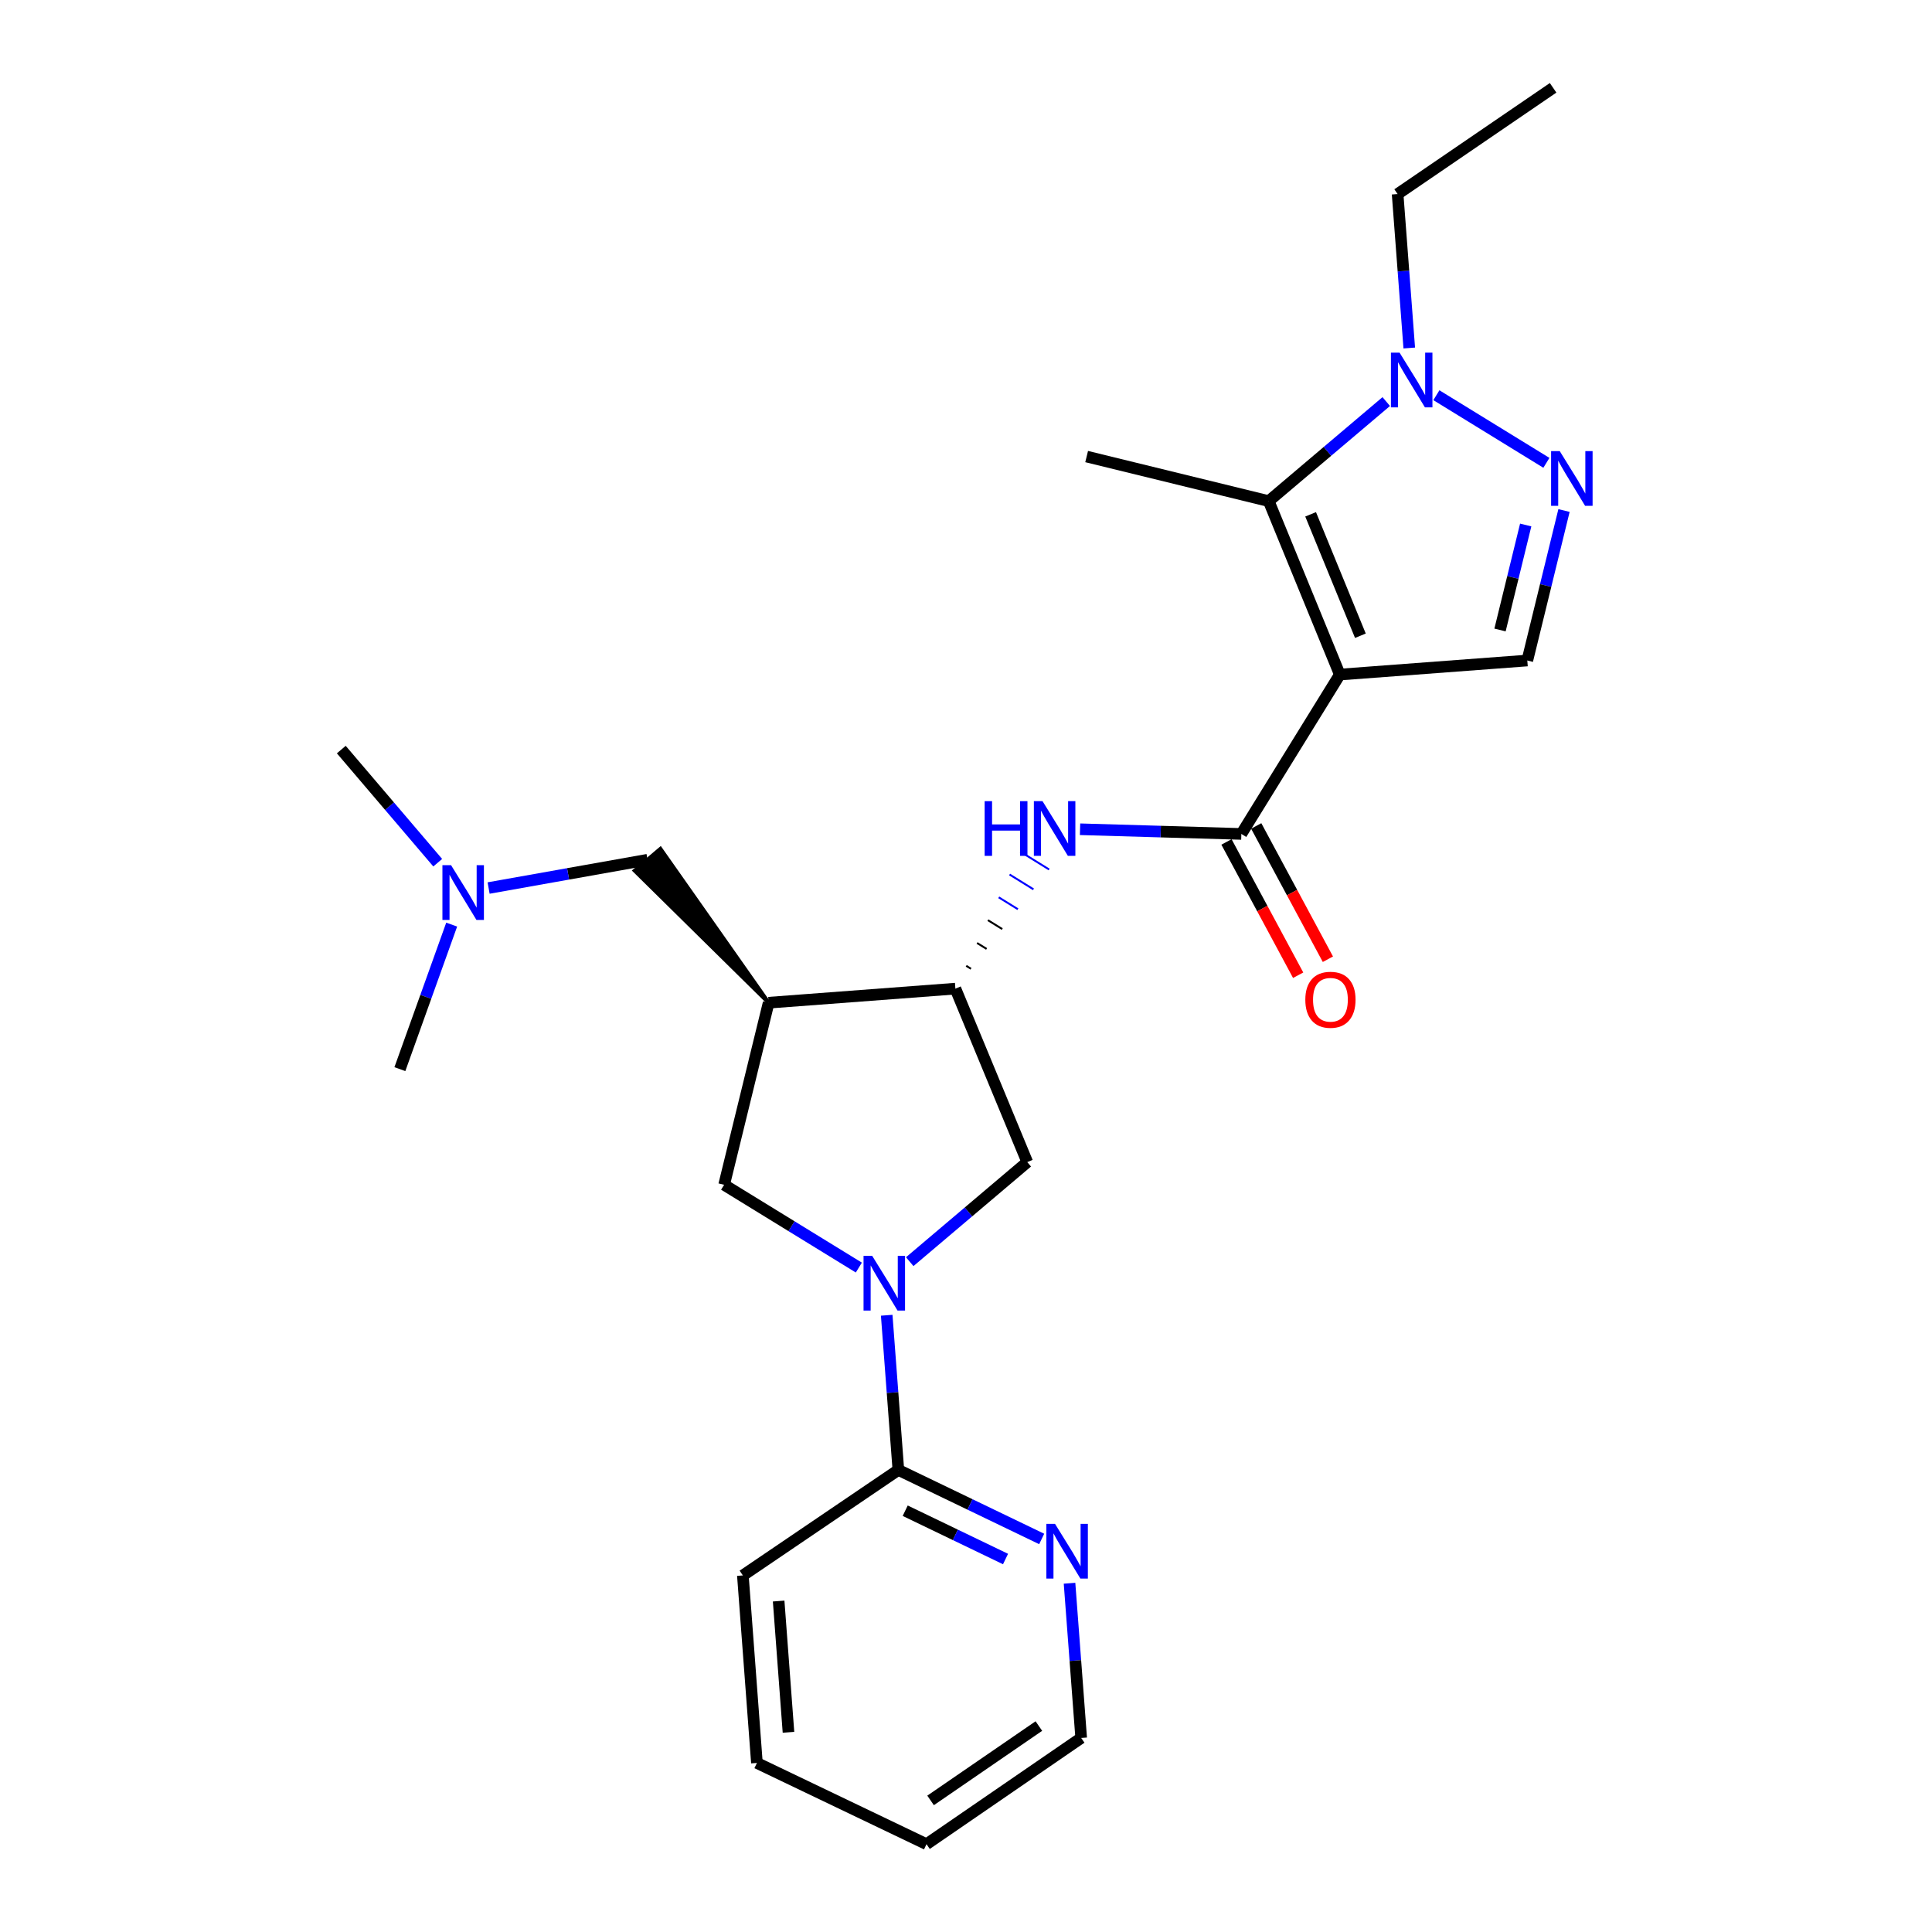 <?xml version='1.0' encoding='iso-8859-1'?>
<svg version='1.1' baseProfile='full'
              xmlns='http://www.w3.org/2000/svg'
                      xmlns:rdkit='http://www.rdkit.org/xml'
                      xmlns:xlink='http://www.w3.org/1999/xlink'
                  xml:space='preserve'
width='1000px' height='1000px' viewBox='0 0 1000 1000'>
<!-- END OF HEADER -->
<rect style='opacity:1.0;fill:#FFFFFF;stroke:none' width='1000' height='1000' x='0' y='0'> </rect>
<path class='bond-0' d='M 693.485,349.152 L 642.52,431.644' style='fill:none;fill-rule:evenodd;stroke:#000000;stroke-width:6px;stroke-linecap:butt;stroke-linejoin:miter;stroke-opacity:1' />
<path class='bond-1' d='M 693.485,349.152 L 656.686,259.377' style='fill:none;fill-rule:evenodd;stroke:#000000;stroke-width:6px;stroke-linecap:butt;stroke-linejoin:miter;stroke-opacity:1' />
<path class='bond-1' d='M 704.137,329.057 L 678.377,266.214' style='fill:none;fill-rule:evenodd;stroke:#000000;stroke-width:6px;stroke-linecap:butt;stroke-linejoin:miter;stroke-opacity:1' />
<path class='bond-6' d='M 693.485,349.152 L 790.533,341.879' style='fill:none;fill-rule:evenodd;stroke:#000000;stroke-width:6px;stroke-linecap:butt;stroke-linejoin:miter;stroke-opacity:1' />
<path class='bond-7' d='M 642.52,431.644 L 600.774,430.432' style='fill:none;fill-rule:evenodd;stroke:#000000;stroke-width:6px;stroke-linecap:butt;stroke-linejoin:miter;stroke-opacity:1' />
<path class='bond-7' d='M 600.774,430.432 L 559.028,429.22' style='fill:none;fill-rule:evenodd;stroke:#0000FF;stroke-width:6px;stroke-linecap:butt;stroke-linejoin:miter;stroke-opacity:1' />
<path class='bond-14' d='M 634.823,435.783 L 653.374,470.279' style='fill:none;fill-rule:evenodd;stroke:#000000;stroke-width:6px;stroke-linecap:butt;stroke-linejoin:miter;stroke-opacity:1' />
<path class='bond-14' d='M 653.374,470.279 L 671.925,504.775' style='fill:none;fill-rule:evenodd;stroke:#FF0000;stroke-width:6px;stroke-linecap:butt;stroke-linejoin:miter;stroke-opacity:1' />
<path class='bond-14' d='M 650.216,427.506 L 668.767,462.001' style='fill:none;fill-rule:evenodd;stroke:#000000;stroke-width:6px;stroke-linecap:butt;stroke-linejoin:miter;stroke-opacity:1' />
<path class='bond-14' d='M 668.767,462.001 L 687.317,496.497' style='fill:none;fill-rule:evenodd;stroke:#FF0000;stroke-width:6px;stroke-linecap:butt;stroke-linejoin:miter;stroke-opacity:1' />
<path class='bond-4' d='M 656.686,259.377 L 687.102,233.614' style='fill:none;fill-rule:evenodd;stroke:#000000;stroke-width:6px;stroke-linecap:butt;stroke-linejoin:miter;stroke-opacity:1' />
<path class='bond-4' d='M 687.102,233.614 L 717.519,207.851' style='fill:none;fill-rule:evenodd;stroke:#0000FF;stroke-width:6px;stroke-linecap:butt;stroke-linejoin:miter;stroke-opacity:1' />
<path class='bond-16' d='M 656.686,259.377 L 562.445,236.316' style='fill:none;fill-rule:evenodd;stroke:#000000;stroke-width:6px;stroke-linecap:butt;stroke-linejoin:miter;stroke-opacity:1' />
<path class='bond-2' d='M 470.872,653.039 L 501.293,627.271' style='fill:none;fill-rule:evenodd;stroke:#0000FF;stroke-width:6px;stroke-linecap:butt;stroke-linejoin:miter;stroke-opacity:1' />
<path class='bond-2' d='M 501.293,627.271 L 531.714,601.504' style='fill:none;fill-rule:evenodd;stroke:#000000;stroke-width:6px;stroke-linecap:butt;stroke-linejoin:miter;stroke-opacity:1' />
<path class='bond-10' d='M 458.957,680.773 L 461.973,720.806' style='fill:none;fill-rule:evenodd;stroke:#0000FF;stroke-width:6px;stroke-linecap:butt;stroke-linejoin:miter;stroke-opacity:1' />
<path class='bond-10' d='M 461.973,720.806 L 464.989,760.839' style='fill:none;fill-rule:evenodd;stroke:#000000;stroke-width:6px;stroke-linecap:butt;stroke-linejoin:miter;stroke-opacity:1' />
<path class='bond-26' d='M 444.534,656.094 L 409.67,634.669' style='fill:none;fill-rule:evenodd;stroke:#0000FF;stroke-width:6px;stroke-linecap:butt;stroke-linejoin:miter;stroke-opacity:1' />
<path class='bond-26' d='M 409.67,634.669 L 374.806,613.243' style='fill:none;fill-rule:evenodd;stroke:#000000;stroke-width:6px;stroke-linecap:butt;stroke-linejoin:miter;stroke-opacity:1' />
<path class='bond-3' d='M 809.526,264.242 L 800.03,303.061' style='fill:none;fill-rule:evenodd;stroke:#0000FF;stroke-width:6px;stroke-linecap:butt;stroke-linejoin:miter;stroke-opacity:1' />
<path class='bond-3' d='M 800.03,303.061 L 790.533,341.879' style='fill:none;fill-rule:evenodd;stroke:#000000;stroke-width:6px;stroke-linecap:butt;stroke-linejoin:miter;stroke-opacity:1' />
<path class='bond-3' d='M 789.701,271.734 L 783.053,298.907' style='fill:none;fill-rule:evenodd;stroke:#0000FF;stroke-width:6px;stroke-linecap:butt;stroke-linejoin:miter;stroke-opacity:1' />
<path class='bond-3' d='M 783.053,298.907 L 776.405,326.08' style='fill:none;fill-rule:evenodd;stroke:#000000;stroke-width:6px;stroke-linecap:butt;stroke-linejoin:miter;stroke-opacity:1' />
<path class='bond-25' d='M 800.411,239.56 L 743.469,204.56' style='fill:none;fill-rule:evenodd;stroke:#0000FF;stroke-width:6px;stroke-linecap:butt;stroke-linejoin:miter;stroke-opacity:1' />
<path class='bond-17' d='M 729.429,180.128 L 726.415,140.284' style='fill:none;fill-rule:evenodd;stroke:#0000FF;stroke-width:6px;stroke-linecap:butt;stroke-linejoin:miter;stroke-opacity:1' />
<path class='bond-17' d='M 726.415,140.284 L 723.401,100.44' style='fill:none;fill-rule:evenodd;stroke:#000000;stroke-width:6px;stroke-linecap:butt;stroke-linejoin:miter;stroke-opacity:1' />
<path class='bond-5' d='M 397.857,519.002 L 494.506,511.719' style='fill:none;fill-rule:evenodd;stroke:#000000;stroke-width:6px;stroke-linecap:butt;stroke-linejoin:miter;stroke-opacity:1' />
<path class='bond-9' d='M 397.857,519.002 L 374.806,613.243' style='fill:none;fill-rule:evenodd;stroke:#000000;stroke-width:6px;stroke-linecap:butt;stroke-linejoin:miter;stroke-opacity:1' />
<path class='bond-12' d='M 397.857,519.002 L 341.84,439.347 L 328.504,450.643 Z' style='fill:#000000;fill-rule:evenodd;fill-opacity:1;stroke:#000000;stroke-width:2px;stroke-linecap:butt;stroke-linejoin:miter;stroke-opacity:1;' />
<path class='bond-8' d='M 502.591,501.439 L 500.115,499.905' style='fill:none;fill-rule:evenodd;stroke:#000000;stroke-width:1.0px;stroke-linecap:butt;stroke-linejoin:miter;stroke-opacity:1' />
<path class='bond-8' d='M 510.675,491.159 L 505.723,488.091' style='fill:none;fill-rule:evenodd;stroke:#000000;stroke-width:1.0px;stroke-linecap:butt;stroke-linejoin:miter;stroke-opacity:1' />
<path class='bond-8' d='M 518.759,480.879 L 511.331,476.276' style='fill:none;fill-rule:evenodd;stroke:#000000;stroke-width:1.0px;stroke-linecap:butt;stroke-linejoin:miter;stroke-opacity:1' />
<path class='bond-8' d='M 526.844,470.599 L 516.94,464.462' style='fill:none;fill-rule:evenodd;stroke:#0000FF;stroke-width:1.0px;stroke-linecap:butt;stroke-linejoin:miter;stroke-opacity:1' />
<path class='bond-8' d='M 534.928,460.319 L 522.548,452.647' style='fill:none;fill-rule:evenodd;stroke:#0000FF;stroke-width:1.0px;stroke-linecap:butt;stroke-linejoin:miter;stroke-opacity:1' />
<path class='bond-8' d='M 543.012,450.039 L 528.156,440.833' style='fill:none;fill-rule:evenodd;stroke:#0000FF;stroke-width:1.0px;stroke-linecap:butt;stroke-linejoin:miter;stroke-opacity:1' />
<path class='bond-11' d='M 494.506,511.719 L 531.714,601.504' style='fill:none;fill-rule:evenodd;stroke:#000000;stroke-width:6px;stroke-linecap:butt;stroke-linejoin:miter;stroke-opacity:1' />
<path class='bond-13' d='M 464.989,760.839 L 502.081,778.7' style='fill:none;fill-rule:evenodd;stroke:#000000;stroke-width:6px;stroke-linecap:butt;stroke-linejoin:miter;stroke-opacity:1' />
<path class='bond-13' d='M 502.081,778.7 L 539.173,796.562' style='fill:none;fill-rule:evenodd;stroke:#0000FF;stroke-width:6px;stroke-linecap:butt;stroke-linejoin:miter;stroke-opacity:1' />
<path class='bond-13' d='M 468.534,781.944 L 494.498,794.447' style='fill:none;fill-rule:evenodd;stroke:#000000;stroke-width:6px;stroke-linecap:butt;stroke-linejoin:miter;stroke-opacity:1' />
<path class='bond-13' d='M 494.498,794.447 L 520.463,806.95' style='fill:none;fill-rule:evenodd;stroke:#0000FF;stroke-width:6px;stroke-linecap:butt;stroke-linejoin:miter;stroke-opacity:1' />
<path class='bond-18' d='M 464.989,760.839 L 384.506,815.446' style='fill:none;fill-rule:evenodd;stroke:#000000;stroke-width:6px;stroke-linecap:butt;stroke-linejoin:miter;stroke-opacity:1' />
<path class='bond-15' d='M 335.172,444.995 L 294.036,452.319' style='fill:none;fill-rule:evenodd;stroke:#000000;stroke-width:6px;stroke-linecap:butt;stroke-linejoin:miter;stroke-opacity:1' />
<path class='bond-15' d='M 294.036,452.319 L 252.9,459.643' style='fill:none;fill-rule:evenodd;stroke:#0000FF;stroke-width:6px;stroke-linecap:butt;stroke-linejoin:miter;stroke-opacity:1' />
<path class='bond-19' d='M 553.586,819.484 L 556.603,859.522' style='fill:none;fill-rule:evenodd;stroke:#0000FF;stroke-width:6px;stroke-linecap:butt;stroke-linejoin:miter;stroke-opacity:1' />
<path class='bond-19' d='M 556.603,859.522 L 559.619,899.56' style='fill:none;fill-rule:evenodd;stroke:#000000;stroke-width:6px;stroke-linecap:butt;stroke-linejoin:miter;stroke-opacity:1' />
<path class='bond-20' d='M 233.791,478.574 L 220.383,515.979' style='fill:none;fill-rule:evenodd;stroke:#0000FF;stroke-width:6px;stroke-linecap:butt;stroke-linejoin:miter;stroke-opacity:1' />
<path class='bond-20' d='M 220.383,515.979 L 206.976,553.383' style='fill:none;fill-rule:evenodd;stroke:#000000;stroke-width:6px;stroke-linecap:butt;stroke-linejoin:miter;stroke-opacity:1' />
<path class='bond-21' d='M 226.565,446.535 L 201.609,417.258' style='fill:none;fill-rule:evenodd;stroke:#0000FF;stroke-width:6px;stroke-linecap:butt;stroke-linejoin:miter;stroke-opacity:1' />
<path class='bond-21' d='M 201.609,417.258 L 176.653,387.98' style='fill:none;fill-rule:evenodd;stroke:#000000;stroke-width:6px;stroke-linecap:butt;stroke-linejoin:miter;stroke-opacity:1' />
<path class='bond-22' d='M 723.401,100.44 L 803.884,45.455' style='fill:none;fill-rule:evenodd;stroke:#000000;stroke-width:6px;stroke-linecap:butt;stroke-linejoin:miter;stroke-opacity:1' />
<path class='bond-23' d='M 384.506,815.446 L 391.779,912.503' style='fill:none;fill-rule:evenodd;stroke:#000000;stroke-width:6px;stroke-linecap:butt;stroke-linejoin:miter;stroke-opacity:1' />
<path class='bond-23' d='M 403.026,828.698 L 408.116,896.638' style='fill:none;fill-rule:evenodd;stroke:#000000;stroke-width:6px;stroke-linecap:butt;stroke-linejoin:miter;stroke-opacity:1' />
<path class='bond-27' d='M 559.619,899.56 L 479.554,954.545' style='fill:none;fill-rule:evenodd;stroke:#000000;stroke-width:6px;stroke-linecap:butt;stroke-linejoin:miter;stroke-opacity:1' />
<path class='bond-27' d='M 537.715,893.401 L 481.669,931.891' style='fill:none;fill-rule:evenodd;stroke:#000000;stroke-width:6px;stroke-linecap:butt;stroke-linejoin:miter;stroke-opacity:1' />
<path class='bond-24' d='M 391.779,912.503 L 479.554,954.545' style='fill:none;fill-rule:evenodd;stroke:#000000;stroke-width:6px;stroke-linecap:butt;stroke-linejoin:miter;stroke-opacity:1' />
<path  class='atom-3' d='M 451.447 650.029
L 460.727 665.029
Q 461.647 666.509, 463.127 669.189
Q 464.607 671.869, 464.687 672.029
L 464.687 650.029
L 468.447 650.029
L 468.447 678.349
L 464.567 678.349
L 454.607 661.949
Q 453.447 660.029, 452.207 657.829
Q 451.007 655.629, 450.647 654.949
L 450.647 678.349
L 446.967 678.349
L 446.967 650.029
L 451.447 650.029
' fill='#0000FF'/>
<path  class='atom-4' d='M 807.324 233.497
L 816.604 248.497
Q 817.524 249.977, 819.004 252.657
Q 820.484 255.337, 820.564 255.497
L 820.564 233.497
L 824.324 233.497
L 824.324 261.817
L 820.444 261.817
L 810.484 245.417
Q 809.324 243.497, 808.084 241.297
Q 806.884 239.097, 806.524 238.417
L 806.524 261.817
L 802.844 261.817
L 802.844 233.497
L 807.324 233.497
' fill='#0000FF'/>
<path  class='atom-5' d='M 724.423 182.541
L 733.703 197.541
Q 734.623 199.021, 736.103 201.701
Q 737.583 204.381, 737.663 204.541
L 737.663 182.541
L 741.423 182.541
L 741.423 210.861
L 737.543 210.861
L 727.583 194.461
Q 726.423 192.541, 725.183 190.341
Q 723.983 188.141, 723.623 187.461
L 723.623 210.861
L 719.943 210.861
L 719.943 182.541
L 724.423 182.541
' fill='#0000FF'/>
<path  class='atom-8' d='M 509.65 414.678
L 513.49 414.678
L 513.49 426.718
L 527.97 426.718
L 527.97 414.678
L 531.81 414.678
L 531.81 442.998
L 527.97 442.998
L 527.97 429.918
L 513.49 429.918
L 513.49 442.998
L 509.65 442.998
L 509.65 414.678
' fill='#0000FF'/>
<path  class='atom-8' d='M 539.61 414.678
L 548.89 429.678
Q 549.81 431.158, 551.29 433.838
Q 552.77 436.518, 552.85 436.678
L 552.85 414.678
L 556.61 414.678
L 556.61 442.998
L 552.73 442.998
L 542.77 426.598
Q 541.61 424.678, 540.37 422.478
Q 539.17 420.278, 538.81 419.598
L 538.81 442.998
L 535.13 442.998
L 535.13 414.678
L 539.61 414.678
' fill='#0000FF'/>
<path  class='atom-14' d='M 546.077 788.741
L 555.357 803.741
Q 556.277 805.221, 557.757 807.901
Q 559.237 810.581, 559.317 810.741
L 559.317 788.741
L 563.077 788.741
L 563.077 817.061
L 559.197 817.061
L 549.237 800.661
Q 548.077 798.741, 546.837 796.541
Q 545.637 794.341, 545.277 793.661
L 545.277 817.061
L 541.597 817.061
L 541.597 788.741
L 546.077 788.741
' fill='#0000FF'/>
<path  class='atom-15' d='M 675.631 517.47
Q 675.631 510.67, 678.991 506.87
Q 682.351 503.07, 688.631 503.07
Q 694.911 503.07, 698.271 506.87
Q 701.631 510.67, 701.631 517.47
Q 701.631 524.35, 698.231 528.27
Q 694.831 532.15, 688.631 532.15
Q 682.391 532.15, 678.991 528.27
Q 675.631 524.39, 675.631 517.47
M 688.631 528.95
Q 692.951 528.95, 695.271 526.07
Q 697.631 523.15, 697.631 517.47
Q 697.631 511.91, 695.271 509.11
Q 692.951 506.27, 688.631 506.27
Q 684.311 506.27, 681.951 509.07
Q 679.631 511.87, 679.631 517.47
Q 679.631 523.19, 681.951 526.07
Q 684.311 528.95, 688.631 528.95
' fill='#FF0000'/>
<path  class='atom-16' d='M 233.476 447.827
L 242.756 462.827
Q 243.676 464.307, 245.156 466.987
Q 246.636 469.667, 246.716 469.827
L 246.716 447.827
L 250.476 447.827
L 250.476 476.147
L 246.596 476.147
L 236.636 459.747
Q 235.476 457.827, 234.236 455.627
Q 233.036 453.427, 232.676 452.747
L 232.676 476.147
L 228.996 476.147
L 228.996 447.827
L 233.476 447.827
' fill='#0000FF'/>
</svg>
